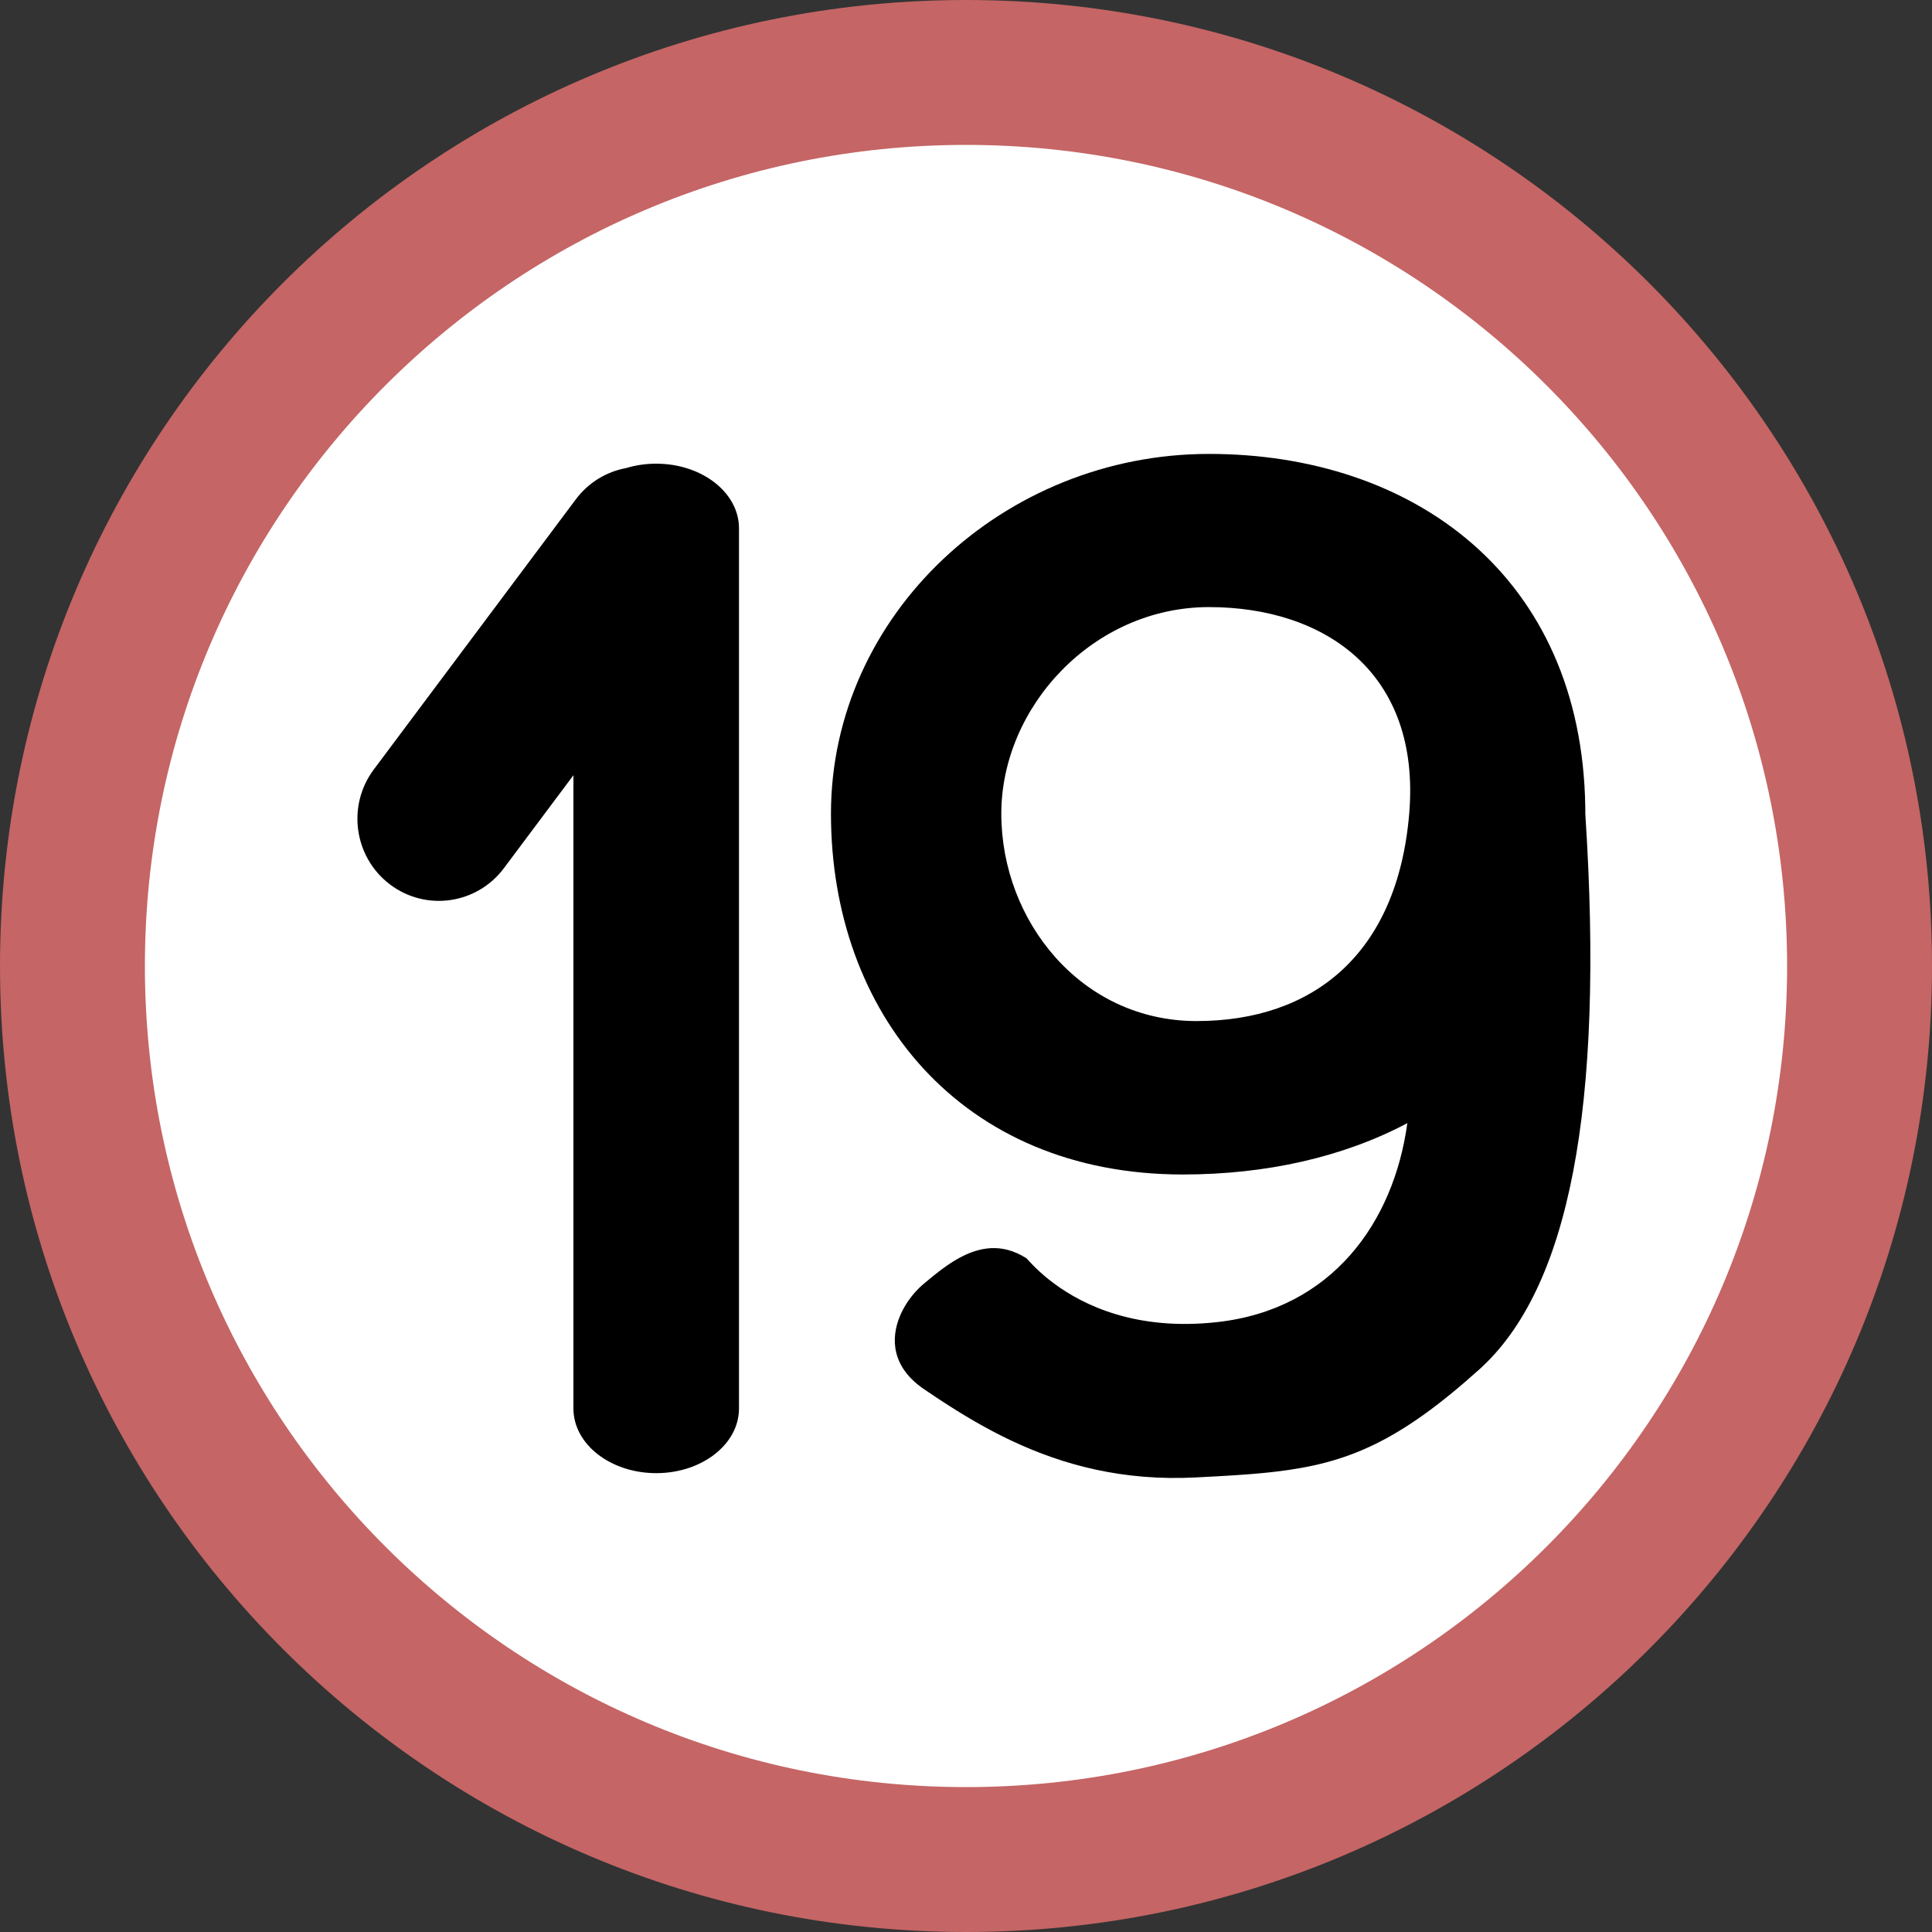 <?xml version="1.0" encoding="UTF-8"?>
<svg width="400px" height="400px" viewBox="0 0 400 400" version="1.1" xmlns="http://www.w3.org/2000/svg" xmlns:xlink="http://www.w3.org/1999/xlink">
    <rect x="0" y="0" width="400" height="400" fill="#333333" stroke="none"/>
    <title>19</title>
    <g id="19" stroke="none" stroke-width="1" fill="none" fill-rule="evenodd">
        <path d="M200,0 C310.457,0 400,89.543 400,200 C400,310.457 310.457,400 200,400 C89.543,400 0,310.457 0,200 C0,89.543 89.543,0 200,0 Z" id="Oval" fill="#C56565" fill-rule="nonzero"></path>
        <path d="M200,30 C106.112,30 30,106.112 30,200 C30,293.888 106.112,370 200,370 C293.888,370 370,293.888 370,200 C370,106.112 293.888,30 200,30 Z" id="Path" fill="#FFFFFF" fill-rule="nonzero"></path>
        <path d="M135.861,96 C145.326,96 153,101.992 153,109.384 L153,291.616 C153,299.008 145.326,305 135.861,305 C126.395,305 118.722,299.008 118.722,291.616 L118.721,160.501 L104.325,179.751 C98.722,187.244 88.151,188.741 80.714,183.095 C73.278,177.448 71.792,166.797 77.396,159.304 L119.211,103.392 C121.867,99.84 125.639,97.636 129.665,96.901 C131.586,96.319 133.676,96 135.861,96 Z" id="Path" fill="#000000"></path>
        <path d="M310.06,112.408 C316.645,116.903 317.002,122.793 314.929,127.638 L314.731,128.082 C314.629,128.303 314.521,128.521 314.409,128.737 L314.18,129.164 C314.101,129.305 314.021,129.445 313.938,129.584 L313.686,129.996 L313.686,129.996 L313.424,130.4 C313.38,130.467 313.335,130.533 313.289,130.599 L313.013,130.99 L313.013,130.99 L312.729,131.371 C312.68,131.434 312.632,131.496 312.583,131.558 L312.287,131.925 L312.287,131.925 L311.984,132.281 C311.933,132.34 311.882,132.398 311.83,132.455 L311.518,132.795 L311.518,132.795 L311.201,133.123 L311.201,133.123 L310.879,133.439 C310.825,133.491 310.771,133.542 310.717,133.593 L310.39,133.891 C310.335,133.939 310.28,133.987 310.225,134.035 L309.439,134.696 L309.439,134.696 L308.588,135.4 L308.588,135.4 L307.934,135.931 L307.934,135.931 L307.489,136.285 L307.489,136.285 L307.039,136.636 L307.039,136.636 L306.351,137.158 L306.351,137.158 L305.885,137.5 L305.885,137.5 L305.414,137.836 C305.334,137.891 305.255,137.946 305.175,138.001 L304.695,138.326 L304.695,138.326 L304.208,138.642 L304.208,138.642 L303.716,138.949 L303.716,138.949 L303.218,139.244 L303.218,139.244 L302.715,139.527 C298.58,141.786 293.891,142.709 288.818,139.48 L288.768,139.439 L288.768,139.439 L288.588,139.251 L288.588,139.251 L287.894,138.503 L287.894,138.503 L287.518,138.111 L287.518,138.111 L287.232,137.82 L287.232,137.82 L286.748,137.344 L286.748,137.344 L286.389,137.003 L286.389,137.003 L286.001,136.644 L286.001,136.644 L285.583,136.269 L285.583,136.269 L285.136,135.881 C285.059,135.815 284.981,135.749 284.901,135.682 L284.409,135.275 L284.409,135.275 L283.887,134.859 C283.797,134.789 283.706,134.718 283.614,134.648 L283.046,134.219 C277.019,129.761 266.082,124.372 249.267,126.254 C225.509,128.913 212.739,146.927 209.937,167.443 C223.215,160.395 239.208,156.813 256.424,156.813 C302.466,156.813 329.268,190.355 329.268,231.5 C329.268,272.645 293.526,306 251,306 C208.899,306 173.793,280.888 173.095,232.868 L173.085,231.431 C169.1,170.316 176.547,133.1 195.022,116.47 C211.857,101.316 222.448,97.026 237.195,95.287 L238.384,95.153 L238.384,95.153 L239.591,95.029 L239.591,95.029 L240.819,94.914 C241.026,94.896 241.233,94.877 241.441,94.86 L242.701,94.756 L242.701,94.756 L243.984,94.66 L243.984,94.66 L245.292,94.569 L245.292,94.569 L246.625,94.483 L246.625,94.483 L249.372,94.321 L249.372,94.321 L253.712,94.09 L253.712,94.09 C268.857,93.309 281.175,96.673 291.696,101.607 L292.759,102.114 L292.759,102.114 L293.811,102.631 C293.985,102.718 294.159,102.806 294.332,102.893 L295.366,103.425 L295.366,103.425 L296.388,103.965 C296.727,104.147 297.064,104.33 297.399,104.514 L298.399,105.07 L298.399,105.07 L299.388,105.632 L299.388,105.632 L300.366,106.202 L300.366,106.202 L301.334,106.776 L301.334,106.776 L302.292,107.356 L302.292,107.356 L303.24,107.941 L303.24,107.941 L304.644,108.825 L304.644,108.825 L305.569,109.418 L305.569,109.418 L306.484,110.014 L306.484,110.014 L307.391,110.611 L307.391,110.611 L309.178,111.809 L309.178,111.809 L310.06,112.408 L310.06,112.408 Z M253.565,188.578 C229.57,188.578 212.009,202.344 209.55,231.5 C207.09,260.656 227.005,274.285 251,274.285 C274.995,274.285 294,253.612 294,231.5 C294,209.388 277.56,188.578 253.565,188.578 Z" id="Shape" fill="#000000" fill-rule="nonzero" transform="translate(250.655, 199.989) scale(-1, -1) translate(-250.655, -199.989) "></path>
    </g>
</svg>